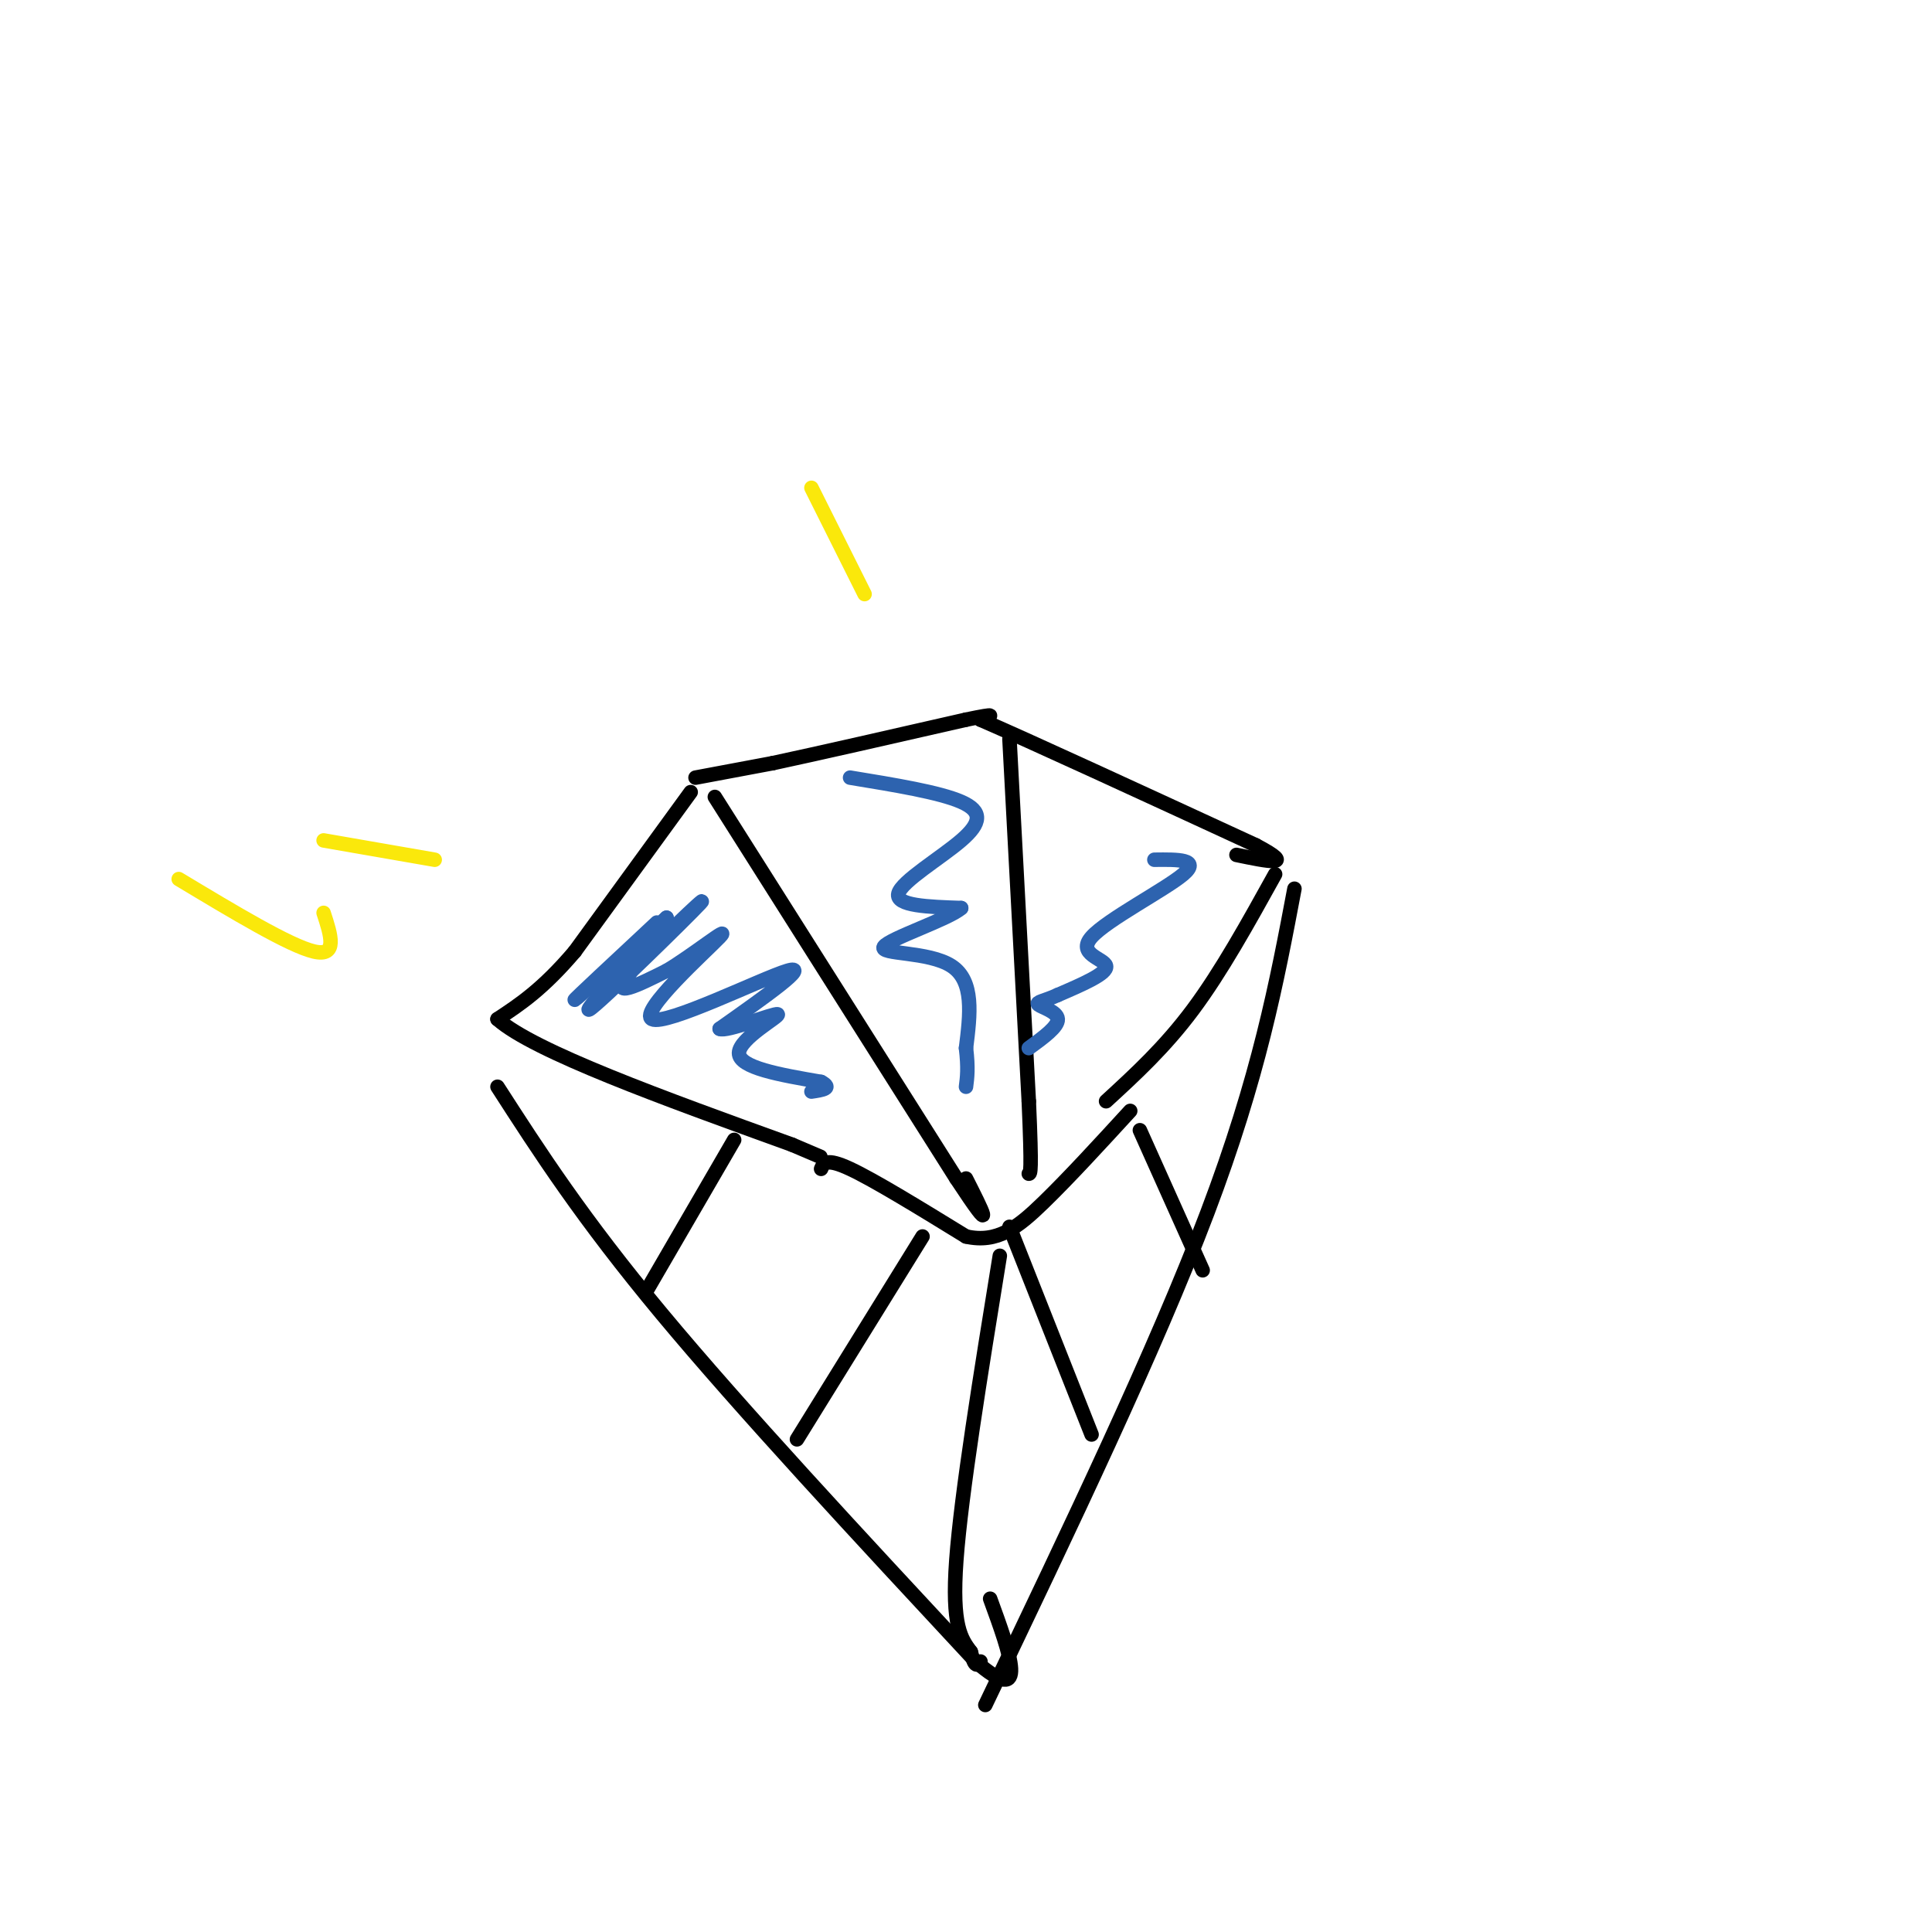 <svg viewBox='0 0 400 400' version='1.1' xmlns='http://www.w3.org/2000/svg' xmlns:xlink='http://www.w3.org/1999/xlink'><g fill='none' stroke='#000000' stroke-width='3' stroke-linecap='round' stroke-linejoin='round'><path d='M144,161c0.000,0.000 16.000,-3.000 16,-3'/><path d='M160,158c9.333,-2.000 24.667,-5.500 40,-9'/><path d='M200,149c7.167,-1.500 5.083,-0.750 3,0'/><path d='M203,149c10.000,4.333 33.500,15.167 57,26'/><path d='M260,175c8.833,4.667 2.417,3.333 -4,2'/><path d='M143,164c0.000,0.000 -24.000,33.000 -24,33'/><path d='M119,197c-6.667,7.833 -11.333,10.917 -16,14'/><path d='M103,211c7.500,6.667 34.250,16.333 61,26'/><path d='M164,237c10.167,4.333 5.083,2.167 0,0'/><path d='M264,181c-5.583,10.083 -11.167,20.167 -17,28c-5.833,7.833 -11.917,13.417 -18,19'/><path d='M170,242c0.500,-1.167 1.000,-2.333 6,0c5.000,2.333 14.500,8.167 24,14'/><path d='M200,256c6.489,1.467 10.711,-1.867 16,-7c5.289,-5.133 11.644,-12.067 18,-19'/><path d='M103,225c8.750,13.583 17.500,27.167 34,47c16.500,19.833 40.750,45.917 65,72'/><path d='M202,344c11.333,9.833 7.167,-1.583 3,-13'/><path d='M207,260c-4.000,24.667 -8.000,49.333 -9,63c-1.000,13.667 1.000,16.333 3,19'/><path d='M201,342c0.833,3.500 1.417,2.750 2,2'/><path d='M268,184c-3.667,19.417 -7.333,38.833 -18,67c-10.667,28.167 -28.333,65.083 -46,102'/><path d='M148,165c0.000,0.000 50.000,79.000 50,79'/><path d='M198,244c8.667,13.167 5.333,6.583 2,0'/><path d='M209,153c0.000,0.000 4.000,75.000 4,75'/><path d='M213,228c0.667,15.000 0.333,15.000 0,15'/><path d='M191,256c0.000,0.000 -26.000,42.000 -26,42'/><path d='M152,236c0.000,0.000 -18.000,31.000 -18,31'/><path d='M209,254c0.000,0.000 17.000,43.000 17,43'/><path d='M236,234c0.000,0.000 13.000,29.000 13,29'/></g>
<g fill='none' stroke='#2d63af' stroke-width='3' stroke-linecap='round' stroke-linejoin='round'><path d='M136,191c-8.667,8.083 -17.333,16.167 -17,16c0.333,-0.167 9.667,-8.583 19,-17'/><path d='M138,190c-2.343,3.249 -17.700,19.871 -16,19c1.700,-0.871 20.458,-19.234 23,-22c2.542,-2.766 -11.131,10.067 -15,15c-3.869,4.933 2.065,1.967 8,-1'/><path d='M138,201c5.069,-2.968 13.740,-9.888 11,-7c-2.740,2.888 -16.892,15.585 -14,17c2.892,1.415 22.826,-8.453 28,-10c5.174,-1.547 -4.413,5.226 -14,12'/><path d='M149,213c1.226,0.774 11.292,-3.292 12,-3c0.708,0.292 -7.940,4.940 -8,8c-0.060,3.060 8.470,4.530 17,6'/><path d='M170,224c2.500,1.333 0.250,1.667 -2,2'/><path d='M176,161c9.256,1.518 18.512,3.036 23,5c4.488,1.964 4.208,4.375 0,8c-4.208,3.625 -12.345,8.464 -13,11c-0.655,2.536 6.173,2.768 13,3'/><path d='M199,188c-2.405,2.238 -14.917,6.333 -16,8c-1.083,1.667 9.262,0.905 14,4c4.738,3.095 3.869,10.048 3,17'/><path d='M200,217c0.500,4.167 0.250,6.083 0,8'/><path d='M239,178c4.833,-0.060 9.667,-0.119 6,3c-3.667,3.119 -15.833,9.417 -19,13c-3.167,3.583 2.667,4.452 3,6c0.333,1.548 -4.833,3.774 -10,6'/><path d='M219,206c-2.762,1.274 -4.667,1.458 -4,2c0.667,0.542 3.905,1.440 4,3c0.095,1.560 -2.952,3.780 -6,6'/></g>
<g fill='none' stroke='#fae80b' stroke-width='3' stroke-linecap='round' stroke-linejoin='round'><path d='M37,182c11.500,6.917 23.000,13.833 28,15c5.000,1.167 3.500,-3.417 2,-8'/><path d='M67,174c0.000,0.000 23.000,4.000 23,4'/><path d='M168,101c0.000,0.000 11.000,22.000 11,22'/></g>
</svg>